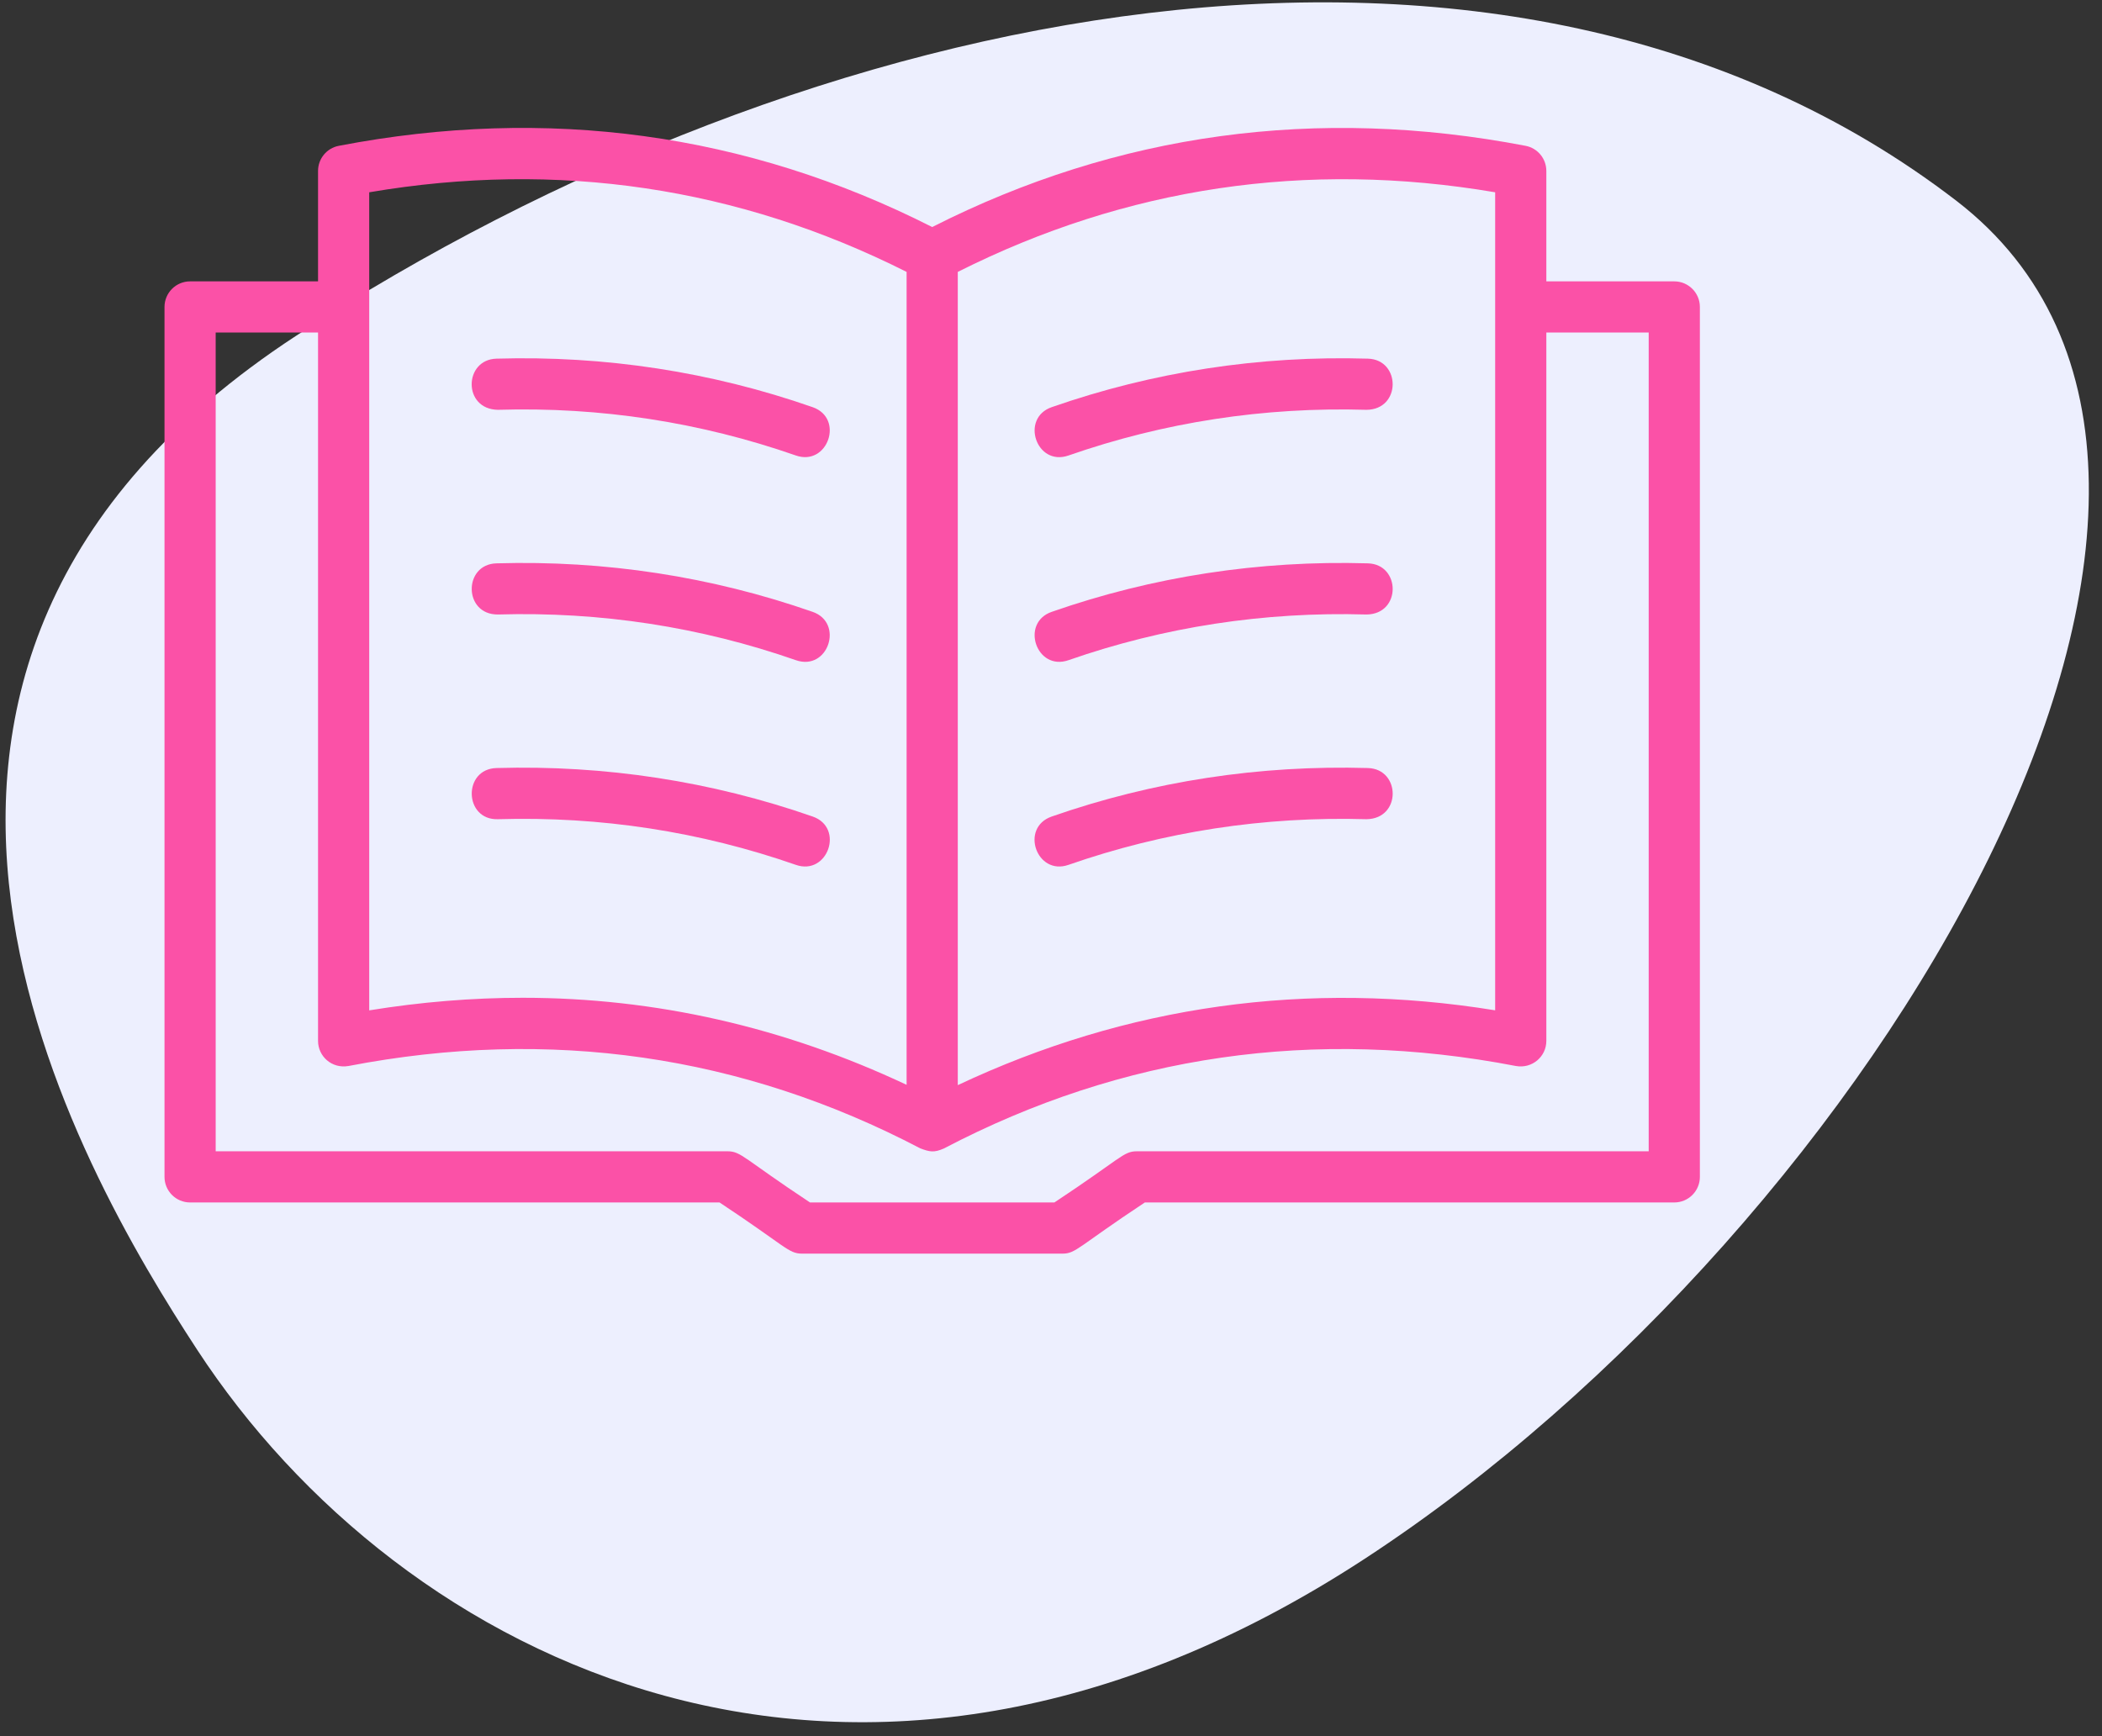 <svg xmlns="http://www.w3.org/2000/svg" width="115" height="95" viewBox="0 0 115 95" fill="none">
    <rect x="0" y="0" width="115" height="95" fill="#333333" stroke="none"/>
    <path d="M10.793 73.865C4.375 64.044 -11.784 36.661 16.213 18.365C44.211 0.07 82.386 -7.96 107.025 10.98C126.871 26.237 102.66 66.998 74.662 85.294C46.665 103.589 21.859 90.8 10.793 73.865Z" fill="#EDEFFE"/>
    <path d="M58.462 24.922C63.673 23.105 69.152 22.259 74.761 22.424C76.668 22.41 76.645 19.678 74.839 19.625C68.9 19.448 63.071 20.347 57.538 22.279C55.805 22.881 56.698 25.541 58.462 24.922Z" fill="#FB51A7"/>
    <path d="M27.239 22.424C32.864 22.256 38.327 23.105 43.538 24.922C45.282 25.535 46.209 22.887 44.459 22.279C38.926 20.347 33.102 19.451 27.158 19.625C25.372 19.678 25.31 22.394 27.239 22.424Z" fill="#FB51A7"/>
    <path d="M58.462 36.122C63.673 34.305 69.152 33.462 74.761 33.624C76.676 33.605 76.64 30.878 74.839 30.825C68.9 30.651 63.071 31.547 57.538 33.479C55.805 34.081 56.698 36.741 58.462 36.122Z" fill="#FB51A7"/>
    <path d="M27.239 33.624C32.864 33.459 38.327 34.305 43.538 36.122C45.307 36.744 46.19 34.081 44.459 33.479C38.926 31.547 33.102 30.651 27.158 30.825C25.341 30.878 25.349 33.636 27.239 33.624Z" fill="#FB51A7"/>
    <path d="M74.839 42.025C68.9 41.854 63.071 42.747 57.538 44.679C55.785 45.289 56.715 47.935 58.459 47.322C63.67 45.505 69.15 44.662 74.758 44.825C76.681 44.802 76.637 42.078 74.839 42.025Z" fill="#FB51A7"/>
    <path d="M44.462 44.679C38.929 42.75 33.105 41.854 27.161 42.025C25.31 42.081 25.383 44.881 27.239 44.825C32.864 44.659 38.327 45.505 43.538 47.322C45.285 47.935 46.212 45.287 44.462 44.679Z" fill="#FB51A7"/>
    <path d="M91.6 15.396H84.6V9.354C84.6 8.682 84.124 8.105 83.466 7.979C72.064 5.79 61.144 7.279 51 12.423C40.856 7.279 29.938 5.787 18.534 7.979C17.876 8.105 17.4 8.682 17.4 9.354V15.396H10.4C9.627 15.396 9 16.024 9 16.796V64.396C9 65.169 9.627 65.796 10.4 65.796H39.366C43.003 68.202 43.129 68.596 43.88 68.596H58.12C58.871 68.596 58.96 68.227 62.634 65.796H91.6C92.373 65.796 93 65.169 93 64.396V16.796C93 16.024 92.373 15.396 91.6 15.396ZM81.8 10.522V55.282C71.518 53.616 61.648 55.019 52.4 59.376V14.878C61.606 10.247 71.485 8.766 81.8 10.522ZM20.2 10.522C30.518 8.766 40.394 10.244 49.6 14.878V59.359C42.897 56.204 35.872 54.596 28.594 54.596C25.831 54.596 23.031 54.826 20.2 55.285V10.522ZM90.2 62.996H62.2C61.45 62.996 61.36 63.366 57.686 65.796H44.316C40.679 63.391 40.553 62.996 39.803 62.996H11.8V18.196H17.4V56.954C17.4 57.8 18.153 58.488 19.066 58.329C30.073 56.209 40.598 57.727 50.35 62.837C50.857 63.024 51.095 63.086 51.65 62.837C61.402 57.727 71.933 56.209 82.934 58.329C83.816 58.488 84.6 57.822 84.6 56.954V18.196H90.2V62.996Z" fill="#FB51A7"/>
</svg>